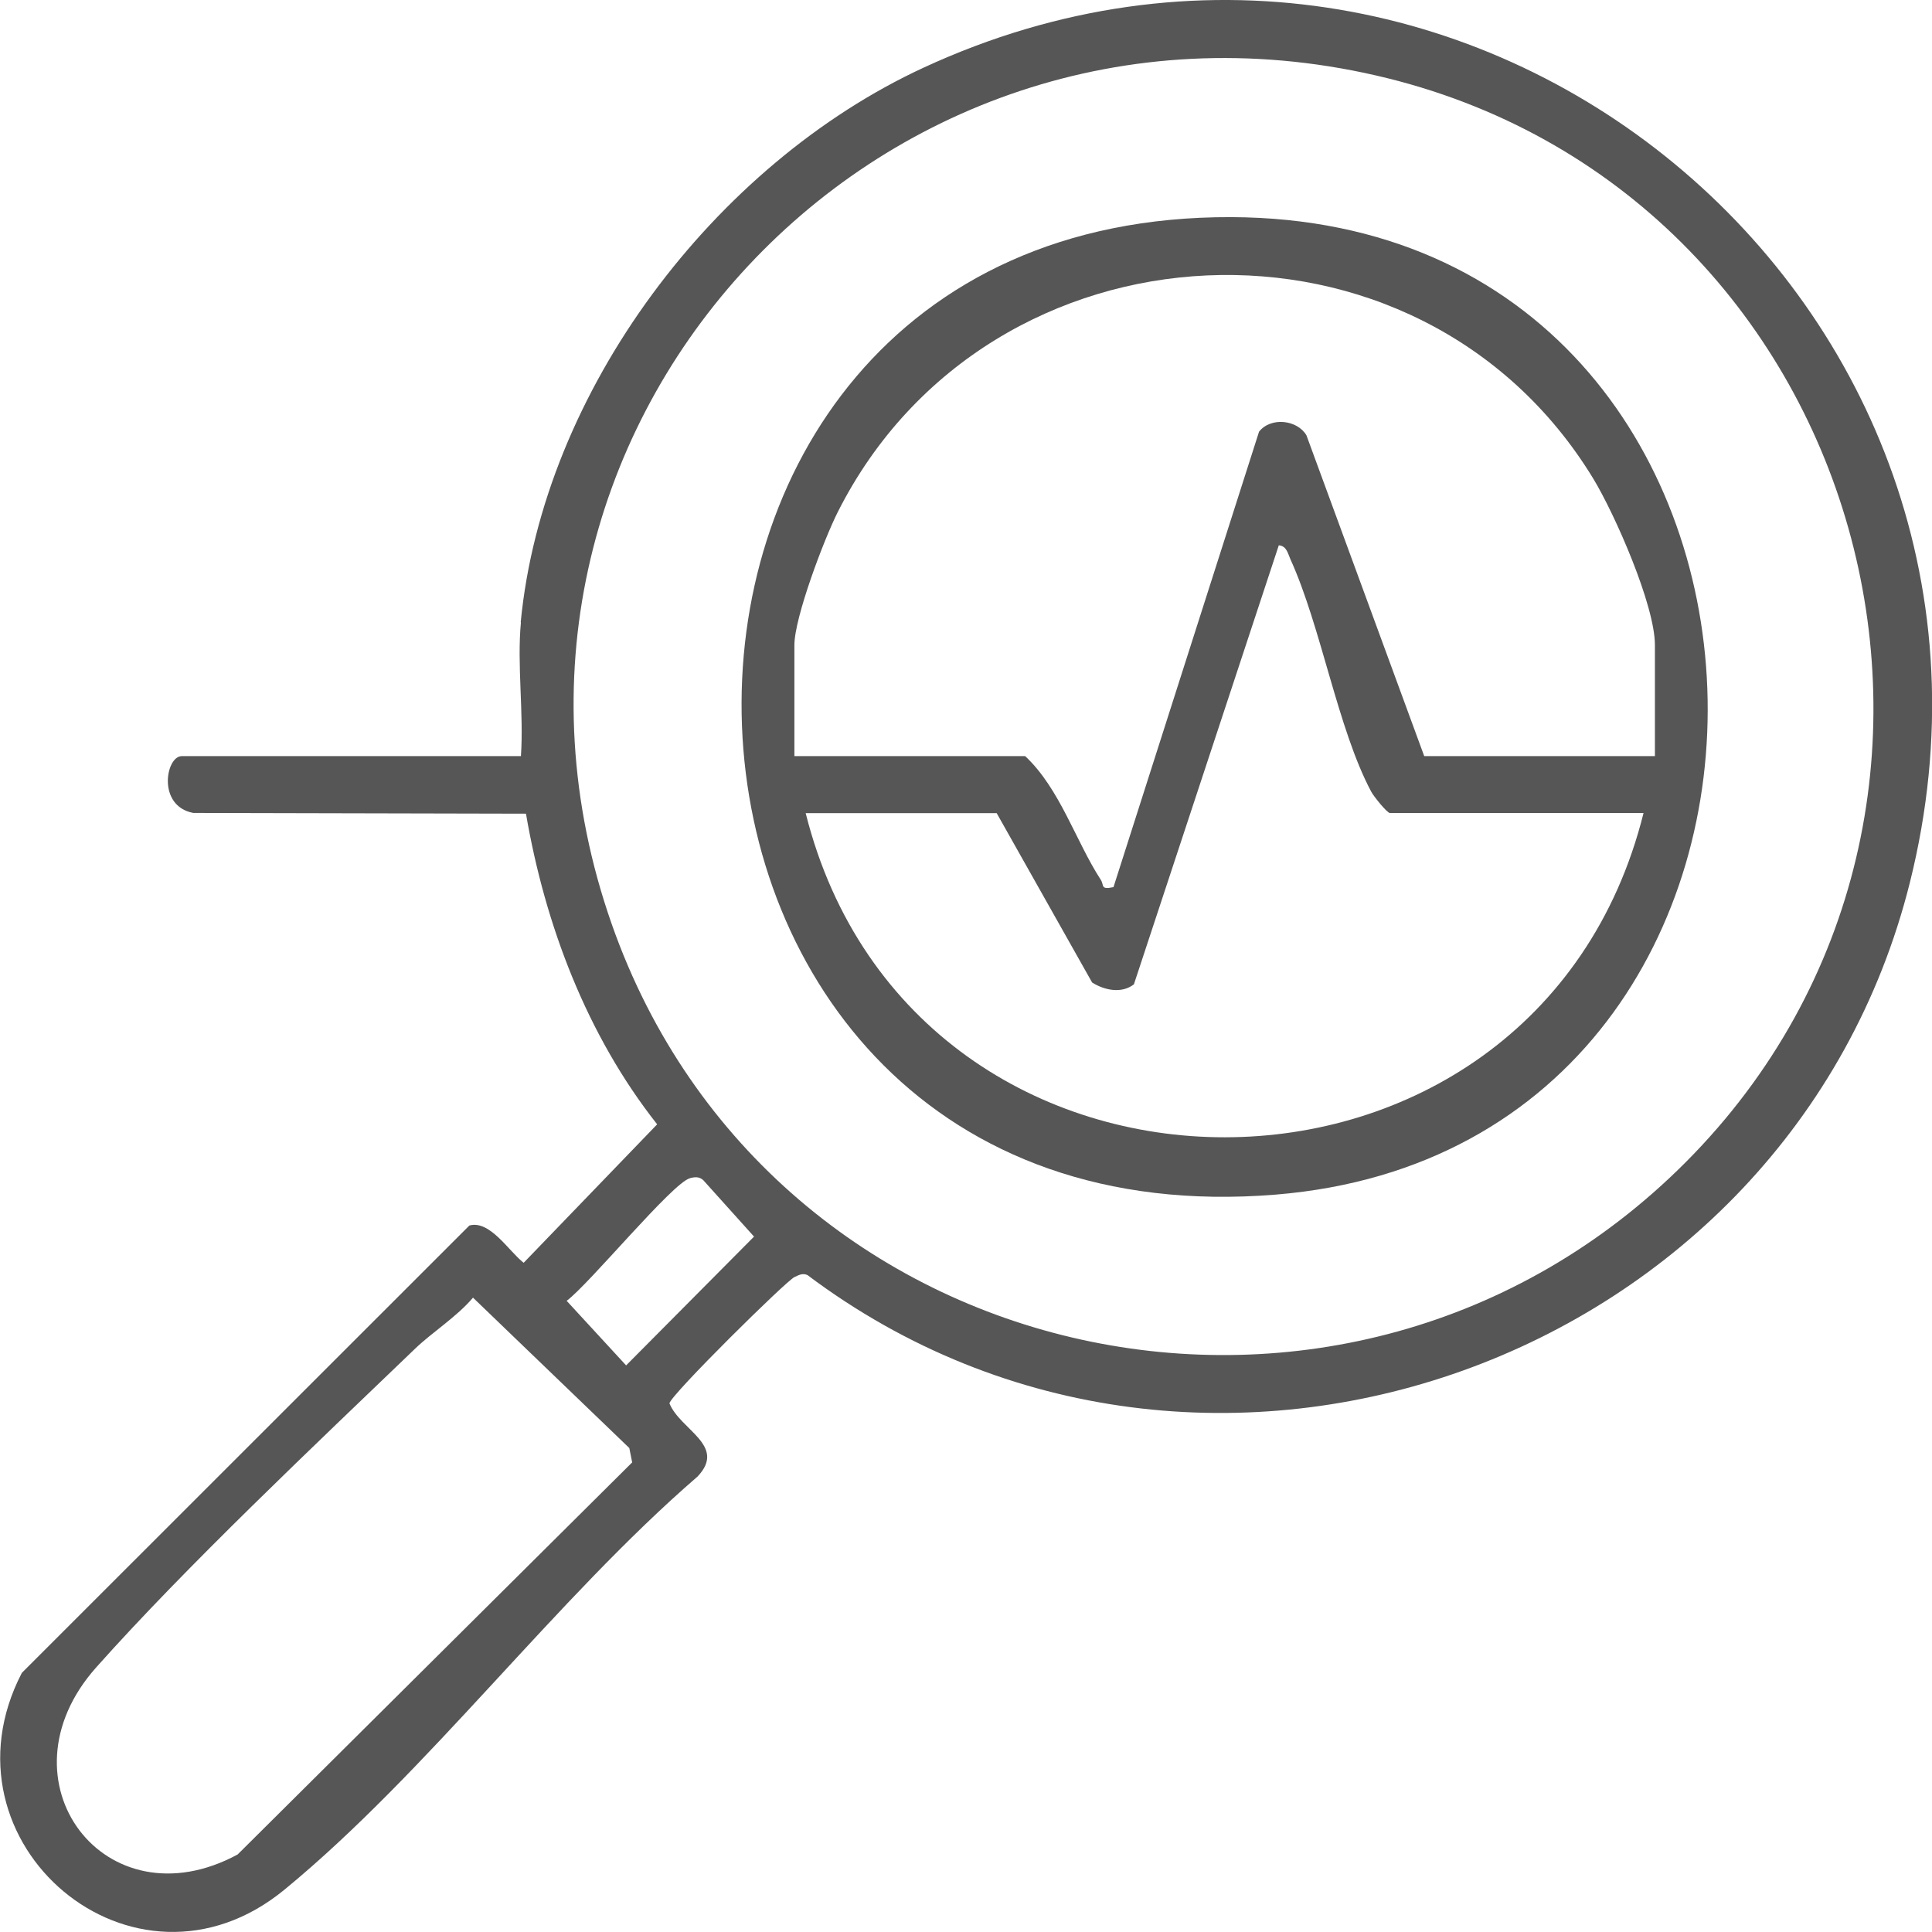 <svg width="62" height="62" viewBox="0 0 62 62" fill="none" xmlns="http://www.w3.org/2000/svg">
<g clip-path="url(#clip0_20_442)">
<path d="M16.71 19.97C17.425 12.537 22.937 5.273 29.633 2.174C47.05 -5.889 65.939 9.734 61.289 28.325C57.438 43.715 38.665 50.501 25.912 40.918C25.753 40.848 25.637 40.918 25.496 40.982C25.236 41.098 21.533 44.753 21.483 45.034C21.825 45.889 23.335 46.385 22.385 47.384C17.83 51.32 13.715 56.875 9.128 60.642C4.302 64.607 -2.133 59.147 0.701 53.684L15.063 39.328C15.725 39.145 16.33 40.158 16.805 40.524L21.089 36.081C18.833 33.222 17.492 29.686 16.879 26.112L6.203 26.088C5.034 25.869 5.319 24.265 5.833 24.265H16.717C16.812 22.879 16.587 21.335 16.717 19.97H16.71ZM54.087 37.306C65.482 25.884 59.941 6.04 44.15 2.42C28.045 -1.27 14.126 13.973 19.632 29.658C24.726 44.169 43.259 48.154 54.087 37.306ZM22.138 37.812C21.575 37.964 18.914 41.203 18.185 41.745L20.093 43.817L24.198 39.684L22.568 37.872C22.438 37.756 22.3 37.767 22.142 37.809L22.138 37.812ZM15.179 41.643C14.654 42.262 13.877 42.748 13.327 43.275C10.142 46.336 5.963 50.276 3.084 53.512C-0.151 57.149 3.379 61.807 7.625 59.513L20.287 46.93L20.195 46.469L15.179 41.643Z" fill="#565656"/>
<path d="M39.514 6.968C59.223 7.042 60.064 36.767 40.943 38.336C18.872 40.144 17.805 6.888 39.514 6.968ZM53.108 24.265V20.702C53.108 19.421 51.827 16.512 51.133 15.365C45.536 6.166 31.741 6.807 26.887 16.428C26.447 17.297 25.493 19.815 25.493 20.702V24.265H32.899C34.019 25.317 34.515 26.984 35.325 28.233C35.441 28.413 35.303 28.56 35.733 28.469L40.404 13.853C40.781 13.374 41.629 13.469 41.925 13.969L45.705 24.265H53.112H53.108ZM52.742 26.091H44.604C44.516 26.091 44.09 25.567 44.005 25.408C42.932 23.4 42.397 20.111 41.411 17.947C41.33 17.768 41.291 17.518 41.038 17.5L36.388 31.589C35.99 31.895 35.441 31.779 35.047 31.529L31.984 26.094H25.855C29.337 39.982 49.285 39.947 52.742 26.094V26.091Z" fill="#565656"/>
</g>
<defs>
<clipPath id="clip0_20_442">
<rect width="62" height="62" fill="white"/>
</clipPath>
</defs>
</svg>
